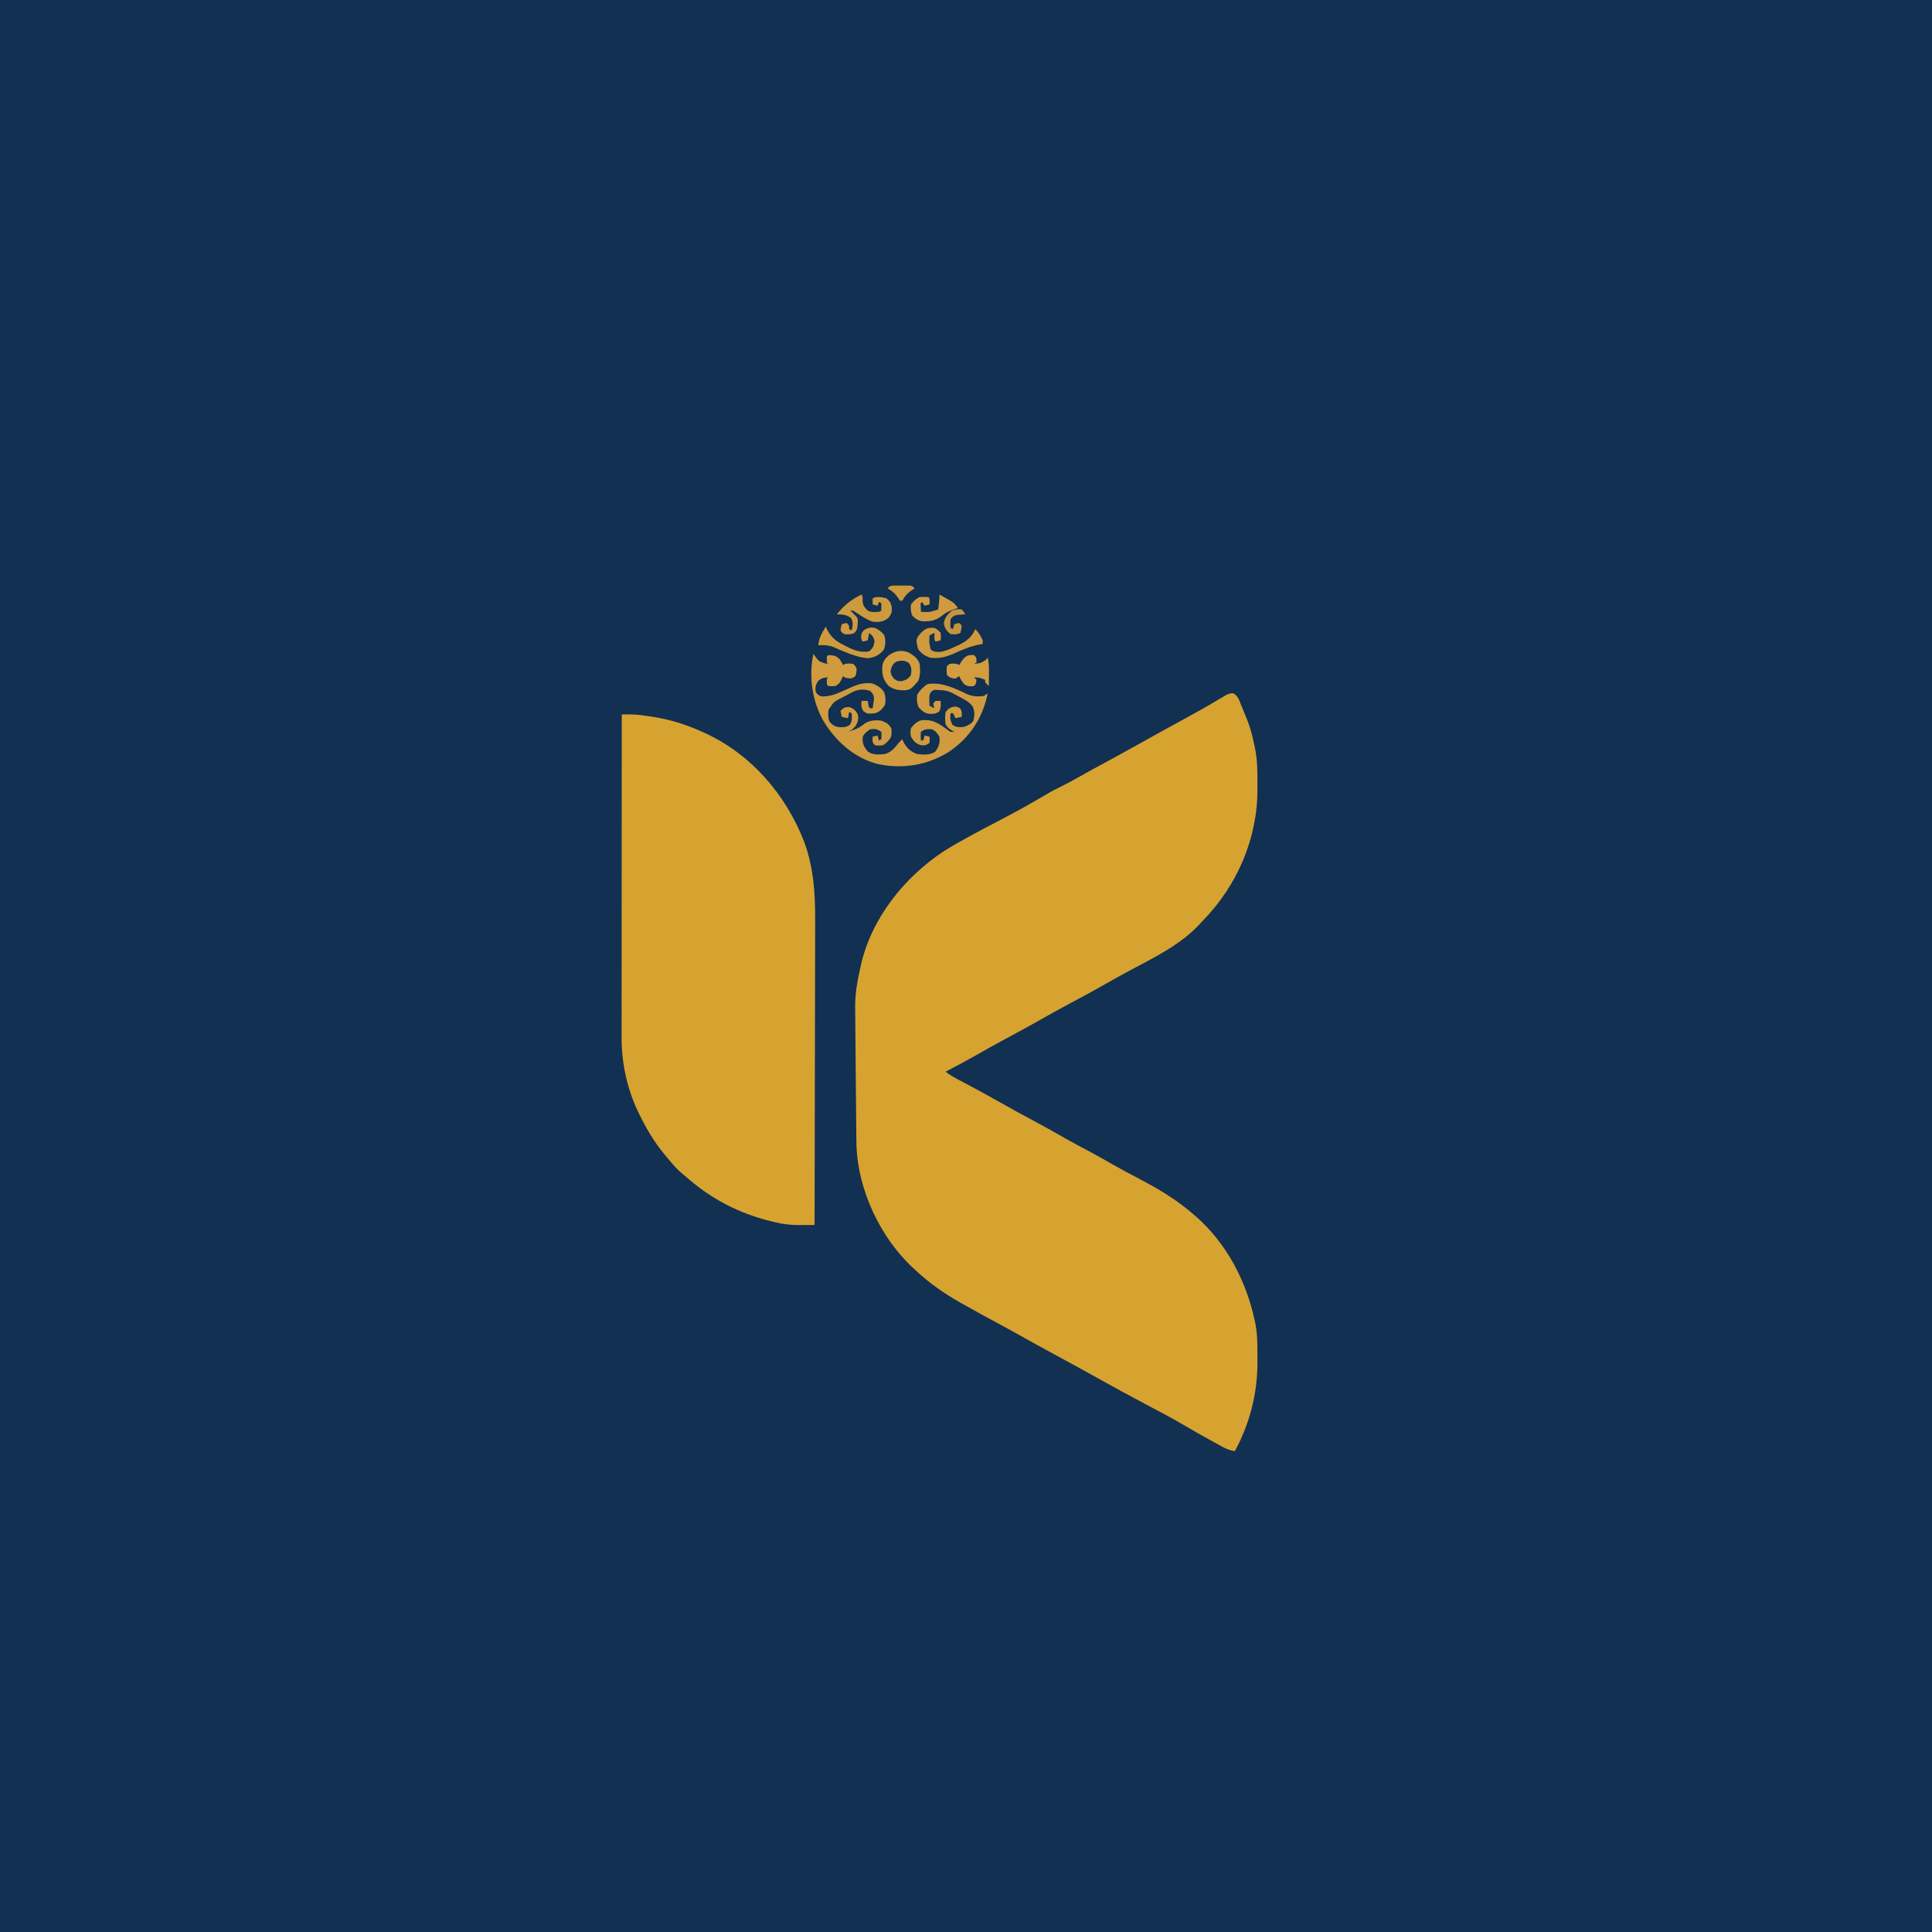 <?xml version="1.0" encoding="UTF-8"?>
<svg version="1.1" xmlns="http://www.w3.org/2000/svg" width="1563" height="1563">
<path d="M0 0 C515.79 0 1031.58 0 1563 0 C1563 515.79 1563 1031.58 1563 1563 C1047.21 1563 531.42 1563 0 1563 C0 1047.21 0 531.42 0 0 Z " fill="#123051" transform="translate(0,0)"/>
<path d="M0 0 C4.006 1.939 4.901 5.568 6.5 9.555 C6.845 10.377 7.19 11.199 7.546 12.046 C8.532 14.415 9.489 16.795 10.438 19.18 C11.079 20.756 11.079 20.756 11.734 22.363 C14.348 29.128 16.045 36.07 17.438 43.18 C17.61 43.989 17.782 44.798 17.959 45.632 C19.583 54.028 19.744 62.234 19.698 70.752 C19.688 73.11 19.698 75.468 19.711 77.826 C19.75 117.657 3.396 155.307 -24.186 183.751 C-25.407 185.019 -26.604 186.311 -27.797 187.605 C-42.924 203.615 -63.404 213.559 -82.568 223.798 C-89.749 227.64 -96.865 231.579 -103.938 235.617 C-112.995 240.784 -122.156 245.74 -131.361 250.636 C-140.314 255.401 -149.172 260.31 -157.98 265.336 C-166.197 270.01 -174.516 274.481 -182.852 278.938 C-191.125 283.375 -199.305 287.961 -207.461 292.608 C-215.736 297.311 -224.117 301.792 -232.562 306.18 C-229.492 308.618 -226.322 310.47 -222.855 312.297 C-221.724 312.897 -220.592 313.497 -219.425 314.115 C-218.827 314.431 -218.228 314.747 -217.611 315.072 C-207.974 320.159 -198.401 325.338 -188.938 330.742 C-179.795 335.96 -170.556 340.975 -161.273 345.938 C-152.982 350.384 -144.787 354.98 -136.613 359.637 C-130.475 363.125 -124.283 366.478 -118.024 369.743 C-111.257 373.295 -104.636 377.093 -98.002 380.884 C-90.424 385.188 -82.746 389.275 -75.034 393.329 C-59.762 401.37 -45.654 409.808 -32.562 421.18 C-31.637 421.971 -30.711 422.763 -29.758 423.578 C-5.318 445.039 10.678 475.624 17.438 507.18 C17.626 508.042 17.814 508.904 18.008 509.793 C19.622 518.12 19.744 526.303 19.698 534.752 C19.688 537.11 19.698 539.468 19.711 541.826 C19.735 566.712 13.326 591.299 1.438 613.18 C-2.374 612.585 -5.255 611.472 -8.633 609.625 C-9.603 609.098 -10.572 608.571 -11.572 608.028 C-13.114 607.175 -13.114 607.175 -14.688 606.305 C-16.283 605.432 -16.283 605.432 -17.911 604.541 C-25.353 600.45 -32.736 596.263 -40.057 591.959 C-50.208 585.996 -60.633 580.538 -71.037 575.035 C-82.439 569.001 -93.794 562.902 -105.043 556.588 C-110.58 553.493 -116.135 550.432 -121.688 547.367 C-122.309 547.024 -122.931 546.681 -123.571 546.327 C-133.146 541.042 -142.753 535.816 -152.377 530.622 C-158.426 527.352 -164.434 524.023 -170.414 520.629 C-176.38 517.255 -182.407 513.998 -188.438 510.742 C-198.52 505.294 -208.587 499.822 -218.562 494.18 C-219.296 493.766 -220.029 493.353 -220.785 492.927 C-234.252 485.297 -246.27 476.853 -257.562 466.18 C-258.362 465.445 -259.161 464.71 -259.984 463.953 C-285.654 439.51 -303.104 402.254 -304.667 366.803 C-304.723 364.392 -304.751 361.981 -304.768 359.569 C-304.783 358.212 -304.783 358.212 -304.798 356.829 C-304.829 353.864 -304.854 350.899 -304.879 347.934 C-304.9 345.838 -304.921 343.742 -304.942 341.646 C-304.986 337.253 -305.027 332.859 -305.065 328.466 C-305.114 322.916 -305.168 317.367 -305.223 311.818 C-305.338 300.381 -305.436 288.943 -305.521 277.505 C-305.551 273.498 -305.588 269.492 -305.63 265.485 C-305.659 262.437 -305.677 259.388 -305.695 256.34 C-305.708 255.344 -305.72 254.348 -305.733 253.321 C-305.769 242.718 -303.923 232.485 -301.562 222.18 C-301.402 221.442 -301.241 220.704 -301.076 219.943 C-292.605 182.262 -266.222 149.253 -234.562 128.18 C-221.176 119.714 -207.074 112.432 -193.083 105.032 C-171.951 93.952 -171.951 93.952 -151.312 81.992 C-147.045 79.385 -142.621 77.184 -138.133 74.982 C-133.059 72.474 -128.141 69.737 -123.224 66.936 C-117.091 63.452 -110.895 60.091 -104.688 56.742 C-95.464 51.761 -86.278 46.719 -77.125 41.609 C-71.857 38.67 -66.585 35.737 -61.312 32.805 C-60.162 32.165 -59.012 31.525 -57.827 30.866 C-50.446 26.766 -43.044 22.708 -35.625 18.68 C-29.998 15.624 -24.396 12.547 -18.875 9.305 C-17.537 8.52 -17.537 8.52 -16.172 7.719 C-14.303 6.616 -12.439 5.506 -10.578 4.391 C-9.604 3.826 -8.629 3.261 -7.625 2.68 C-6.77 2.174 -5.916 1.669 -5.035 1.148 C-2.562 0.18 -2.562 0.18 0 0 Z " fill="#D6A330" transform="translate(997.562,560.82)"/>
<path d="M0 0 C1.606 -0.006 3.212 -0.01 4.819 -0.013 C6.16 -0.017 6.16 -0.017 7.529 -0.021 C10.129 0.001 12.649 0.179 15.227 0.516 C16.544 0.687 16.544 0.687 17.888 0.862 C18.791 0.99 19.694 1.118 20.625 1.25 C21.584 1.386 22.544 1.521 23.532 1.661 C38.232 3.835 51.483 7.857 65 14 C65.686 14.31 66.373 14.619 67.08 14.938 C104.688 32.14 132.966 65.013 147.688 103.301 C155.249 124.07 156.584 144.717 156.454 166.65 C156.453 169.353 156.453 172.055 156.456 174.758 C156.458 180.529 156.446 186.299 156.423 192.07 C156.39 200.413 156.38 208.755 156.375 217.098 C156.366 230.641 156.34 244.183 156.302 257.725 C156.265 270.864 156.237 284.004 156.22 297.143 C156.219 297.956 156.218 298.768 156.217 299.606 C156.211 303.683 156.206 307.761 156.201 311.839 C156.16 345.559 156.09 379.28 156 413 C152.801 413.027 149.602 413.043 146.404 413.057 C145.054 413.069 145.054 413.069 143.677 413.081 C136.949 413.103 130.726 412.459 124.188 410.812 C123.224 410.585 122.26 410.357 121.267 410.122 C94.93 403.733 72.203 391.981 52 374 C50.711 372.935 49.419 371.872 48.125 370.812 C44.345 367.539 41.187 363.843 38 360 C37.565 359.494 37.131 358.987 36.683 358.465 C28.294 348.681 21.787 338.504 16 327 C15.639 326.301 15.278 325.602 14.907 324.882 C4.917 305.288 -0.182 283.484 -0.12 261.554 C-0.121 260.431 -0.122 259.309 -0.123 258.152 C-0.124 254.407 -0.119 250.663 -0.114 246.918 C-0.113 244.227 -0.113 241.536 -0.114 238.845 C-0.114 233.06 -0.111 227.275 -0.106 221.49 C-0.098 213.126 -0.095 204.762 -0.094 196.398 C-0.092 182.826 -0.085 169.255 -0.075 155.683 C-0.066 142.503 -0.059 129.323 -0.055 116.144 C-0.055 115.331 -0.054 114.518 -0.054 113.68 C-0.053 109.601 -0.052 105.521 -0.05 101.442 C-0.04 67.628 -0.022 33.814 0 0 Z " fill="#D6A330" transform="translate(503,578)"/>
<path d="M0 0 C0.433 0.598 0.866 1.196 1.312 1.812 C4.397 5.97 4.397 5.97 9.188 7.688 C10.116 7.791 11.044 7.894 12 8 C11.67 7.67 11.34 7.34 11 7 C10.875 4.5 10.875 4.5 11 2 C11.33 1.67 11.66 1.34 12 1 C16.278 1.161 18.333 1.316 21.375 4.438 C23 7 23 7 24 9 C24.66 8.67 25.32 8.34 26 8 C28.938 7.688 28.938 7.688 32 8 C33.938 9.625 33.938 9.625 35 12 C34.875 15.125 34.875 15.125 34 18 C31 20 31 20 27.875 19.688 C25 19 25 19 24 18 C23.35 19.423 23.35 19.423 22.688 20.875 C21 24 21 24 18 26 C14.875 26.188 14.875 26.188 12 26 C11 25 11 25 10.875 22.5 C11 20 11 20 12 19 C8.235 19.257 6.442 19.593 3.625 22.188 C1.717 25.49 1.429 27.246 2 31 C3.532 32.991 4.449 33.877 6.921 34.429 C13.238 34.431 17.999 32.762 23.688 30.125 C25.316 29.397 26.944 28.67 28.574 27.945 C29.337 27.605 30.1 27.264 30.886 26.913 C36.631 24.431 41.763 22.959 48 24 C51.756 25.612 55.009 27.401 57.195 30.93 C58.5 34.286 58.671 37.504 58 41 C56.03 44.524 53.898 46.701 50 48 C43.84 48.56 43.84 48.56 40.562 46.375 C38.604 43.397 38.682 41.496 39 38 C40.65 38 42.3 38 44 38 C44.144 38.804 44.289 39.609 44.438 40.438 C44.741 42.921 44.741 42.921 46 44 C46.66 44 47.32 44 48 44 C48.25 42.42 48.474 40.836 48.688 39.25 C48.815 38.368 48.943 37.487 49.074 36.578 C48.982 33.388 48.216 32.251 46 30 C40.534 28.178 36.434 28.562 31.301 31.047 C29.63 31.933 27.967 32.834 26.312 33.75 C25.471 34.193 24.63 34.637 23.764 35.094 C16.564 38.72 16.564 38.72 12.285 45.184 C11.914 48.942 11.75 51.381 13.188 54.938 C15.629 57.716 17.208 58.76 20.895 59.254 C24.446 59.458 26.434 59.354 29.5 57.438 C31.505 54.18 31.289 51.752 31 48 C30.34 47.67 29.68 47.34 29 47 C28.67 48.65 28.34 50.3 28 52 C26.35 51.67 24.7 51.34 23 51 C22.505 48.525 22.505 48.525 22 46 C24.445 43.649 25.55 43 29 43 C32.802 44.267 34.005 45.547 36 49 C36.679 52.99 36.179 54.668 34.25 58.25 C32.108 60.868 30.972 61.676 28 63 C33.542 61.406 37.573 59.812 42 56 C46.171 53.746 50.34 53.398 55 54 C59.023 55.564 60.591 56.387 63 60 C63.437 63.306 63.71 65.814 61.949 68.754 C60.165 70.938 58.542 72.729 56 74 C53 74.188 53 74.188 50 74 C48 72 48 72 47.875 69.375 C47.916 68.591 47.958 67.808 48 67 C49.98 66.505 49.98 66.505 52 66 C52.33 67.32 52.66 68.64 53 70 C53.66 69.67 54.32 69.34 55 69 C55.25 66.084 55.25 66.084 55 63 C51.487 60.658 50.135 60.504 46 61 C43.3 62.8 41.458 64.084 40 67 C39.4 72.277 40.728 74.887 44 79 C48.477 81.985 52.751 81.474 58 81 C63.334 79.222 65.67 76.32 69 72 C69.983 70.983 70.973 69.973 72 69 C72.371 69.887 72.743 70.774 73.125 71.688 C75.755 76.335 78.82 79.273 84 81 C89.053 81.555 94.3 82.125 98.625 79.062 C101.674 75.131 102.565 71.953 102 67 C100.235 64.079 99.042 62.521 96 61 C91.949 60.741 90.457 60.696 87 63 C86.75 66.584 86.75 66.584 87 70 C87.66 70 88.32 70 89 70 C89.495 68.02 89.495 68.02 90 66 C91.98 66.495 91.98 66.495 94 67 C94.188 69.375 94.188 69.375 94 72 C91 74 91 74 87.625 74 C82.935 72.706 81.519 71.121 79 67 C78.375 63.438 78.375 63.438 79 60 C81.689 56.745 83.906 54.411 88.109 53.586 C96.631 52.905 101.395 56.262 108.031 61.031 C110.823 63.276 110.823 63.276 114 63 C113.216 62.567 112.433 62.134 111.625 61.688 C109 60 109 60 107 57 C106.462 53.609 106.456 50.391 107 47 C109.451 44.059 110.875 43.188 114.625 42.562 C117 43 117 43 118.812 44.188 C120.367 46.56 120.225 48.22 120 51 C118.35 51.33 116.7 51.66 115 52 C114.01 50.02 114.01 50.02 113 48 C112.34 48 111.68 48 111 48 C110.592 52.986 110.592 52.986 112.562 57.438 C115.946 59.607 118.04 59.478 122 59 C125.157 57.809 127.278 56.919 129.375 54.25 C130.525 50.11 130.667 46.493 128.898 42.535 C126.52 39.36 123.743 37.713 120.312 35.875 C119.684 35.53 119.056 35.184 118.408 34.828 C108.766 29.607 108.766 29.607 98 29 C95.377 30.289 95.377 30.289 94 33 C93.682 36.031 93.767 38.965 94 42 C95.32 42.66 96.64 43.32 98 44 C97.691 43.072 97.691 43.072 97.375 42.125 C97.251 41.424 97.127 40.722 97 40 C97.99 39.01 97.99 39.01 99 38 C100.32 38 101.64 38 103 38 C103.212 41.114 103.216 43.453 102.062 46.375 C99.175 48.65 96.901 48.614 93.293 48.461 C89.409 47.68 87.678 45.879 85 43 C83.765 39.294 83.545 36.902 84 33 C86.14 29.43 88.799 26.801 92.25 24.5 C103.13 22.522 114.19 27.575 123.75 32.312 C128.37 34.45 132.981 34.779 138 34 C138.99 33.34 139.98 32.68 141 32 C137.211 51.7 126.419 67.89 109.812 79.164 C92.38 90.059 72.474 93.362 52.23 89.148 C33.007 84.172 18.017 70.655 8 54 C-1.08 37.675 -3.748 18.314 0 0 Z " fill="#CF9B3E" transform="translate(658,529)"/>
<path d="M0 0 C4.037 2.336 7.247 4.524 8.82 9.047 C9.333 13.897 9.488 18.341 7.695 22.922 C1.697 29.72 1.697 29.72 -2.582 30.465 C-7.801 30.63 -11.788 30.079 -16.18 27.047 C-20.763 22.092 -21.549 18.113 -21.453 11.551 C-20.972 7.141 -19.03 4.546 -15.637 1.797 C-10.67 -1.476 -5.531 -2.418 0 0 Z " fill="#D29D3E" transform="translate(735.18,527.953)"/>
<path d="M0 0 C1 2 1 2 0.812 4.812 C1.046 8.789 2.268 10.187 5 13 C7.986 14.493 10.709 14.118 14 14 C14.66 13.67 15.32 13.34 16 13 C16 11.02 16 9.04 16 7 C15.34 6.67 14.68 6.34 14 6 C13.67 6.99 13.34 7.98 13 9 C11.68 8.67 10.36 8.34 9 8 C9 6.35 9 4.7 9 3 C12.515 1.242 16.282 2.056 20 3 C22.663 5.144 23.703 6.585 24.406 9.934 C24.718 14.052 24.314 15.601 21.688 18.938 C17.471 22.174 14.221 22.428 9 22 C3.837 20.1 -0.769 16.973 -5.336 13.953 C-6.97 12.834 -6.97 12.834 -9 13 C-8.196 13.784 -7.391 14.568 -6.562 15.375 C-3.009 19.015 -3.009 19.015 -2.98 22.059 C-3.535 28.432 -3.535 28.432 -5.688 31.062 C-8.686 32.278 -10.793 32.409 -14 32 C-15.938 30.812 -15.938 30.812 -17 29 C-16.688 26.312 -16.688 26.312 -16 24 C-14.125 23.375 -14.125 23.375 -12 23 C-10 25 -10 25 -10 28 C-9.34 28.33 -8.68 28.66 -8 29 C-7.075 25.068 -6.604 22.828 -8.375 19.125 C-12.042 16.156 -15.391 16.108 -20 16 C-14.559 8.985 -8.055 3.805 0 0 Z " fill="#CD9A3E" transform="translate(697,481)"/>
<path d="M0 0 C2 2 2 2 2 6 C1.01 6.495 1.01 6.495 0 7 C5.16 6.626 5.16 6.626 9.438 3.938 C9.953 3.298 10.469 2.659 11 2 C12.234 6.771 12.113 11.425 12.062 16.312 C12.058 17.148 12.053 17.984 12.049 18.846 C12.037 20.897 12.019 22.949 12 25 C10.5 23.625 10.5 23.625 9 22 C9 21.34 9 20.68 9 20 C5.629 18.502 3.796 18 0 18 C0.66 18.66 1.32 19.32 2 20 C1.464 23.536 1.464 23.536 0 25 C-3.597 25.4 -5.342 25.512 -8.25 23.25 C-9.831 21.217 -10.988 19.361 -12 17 C-12.99 17.66 -13.98 18.32 -15 19 C-18.322 18.676 -19.608 18.392 -22 16 C-22.25 12.5 -22.25 12.5 -22 9 C-20 7 -20 7 -17 6.812 C-14 7 -14 7 -12 8 C-11.402 7.051 -10.804 6.103 -10.188 5.125 C-7.194 0.848 -5.162 -0.529 0 0 Z " fill="#D29D3E" transform="translate(788,530)"/>
<path d="M0 0 C0.247 0.536 0.495 1.073 0.75 1.625 C4.375 8.512 7.706 11.451 14.562 14.812 C15.33 15.206 16.098 15.6 16.889 16.006 C22.935 19.079 28.108 21.095 35 20 C38.096 17.432 38.855 15.886 39.5 11.938 C38.896 8.391 37.748 7.233 35 5 C35 5.33 35 5.66 35 6 C34.674 7.668 34.342 9.335 34 11 C32.062 11.562 32.062 11.562 30 12 C29 11 29 11 28.625 8.188 C29 5 29 5 31.125 2.625 C34.542 0.694 36.135 0.369 40 1 C43.035 2.634 45.284 4.056 47.375 6.812 C48.576 11.015 48.546 14.619 46.938 18.688 C43.34 22.981 39.795 24.752 34.375 25.5 C27.015 25.076 19.848 22.219 13.109 19.398 C12.456 19.126 11.802 18.853 11.129 18.573 C9.281 17.789 7.443 16.981 5.605 16.172 C1.41 14.808 -1.623 14.788 -6 15 C-5.55 9.147 -2.962 4.918 0 0 Z " fill="#CE9A3E" transform="translate(668,507)"/>
<path d="M0 0 C2.875 1.625 2.875 1.625 5 4 C5.312 7.25 5.312 7.25 5 10 C3.062 10.562 3.062 10.562 1 11 C0 10 0 10 -0.062 6.938 C-0.032 5.483 -0.032 5.483 0 4 C-1.98 4.99 -1.98 4.99 -4 6 C-4.364 11.897 -4.364 11.897 -3 17.562 C-0.462 19.387 1.617 19.552 4.703 19.383 C9.115 18.648 12.979 16.904 17 15 C18.439 14.346 18.439 14.346 19.906 13.68 C26.302 10.534 30.001 7.528 33 1 C35.872 3.703 37.411 6.369 39 10 C39 10.99 39 11.98 39 13 C38.405 13.091 37.81 13.181 37.197 13.275 C29.314 14.642 22.532 17.566 15.299 20.898 C8.834 23.713 3.065 25.054 -4 24 C-8.162 22.267 -11.114 20.439 -13.5 16.562 C-14.906 9.354 -14.906 9.354 -12.727 6.098 C-8.741 1.344 -6.477 -0.635 0 0 Z " fill="#CD9A3E" transform="translate(756,508)"/>
<path d="M0 0 C1.943 1.073 3.88 2.159 5.812 3.25 C6.891 3.853 7.97 4.457 9.082 5.078 C11.802 6.869 13.283 8.278 15 11 C14.199 11.203 14.199 11.203 13.383 11.41 C8.544 12.808 5.176 14.508 1.25 17.688 C-3.797 21.416 -7.854 21.734 -14.02 21.637 C-17.669 20.857 -19.402 19.658 -22 17 C-23.214 13.996 -23.406 11.21 -23 8 C-20.837 5.193 -19.152 3.576 -16 2 C-12.438 1.875 -12.438 1.875 -9 2 C-8 3 -8 3 -7.938 5.562 C-7.958 6.367 -7.979 7.171 -8 8 C-9.32 8.33 -10.64 8.66 -12 9 C-12.66 8.01 -13.32 7.02 -14 6 C-15.416 7.184 -15.416 7.184 -15.062 10.562 C-15.042 11.697 -15.021 12.831 -15 14 C-7.78 14.299 -7.78 14.299 -1 12 C-0.831 10.563 -0.665 9.125 -0.5 7.688 C-0.361 6.487 -0.361 6.487 -0.219 5.262 C0.048 2.881 0.048 2.881 0 0 Z " fill="#D09B3E" transform="translate(760,481)"/>
<path d="M0 0 C1.906 0.414 1.906 0.414 4.406 1.977 C6.49 5.363 6.464 7.508 5.906 11.414 C3.758 14.679 2.211 15.32 -1.531 16.477 C-5.094 16.414 -5.094 16.414 -8.031 14.352 C-10.094 11.414 -10.094 11.414 -10.656 8.414 C-9.443 1.942 -6.369 -0.452 0 0 Z " fill="#14304F" transform="translate(731.094,534.586)"/>
<path d="M0 0 C1.812 2 1.812 2 3 4 C2.078 4.056 2.078 4.056 1.137 4.113 C0.328 4.179 -0.48 4.245 -1.312 4.312 C-2.113 4.371 -2.914 4.429 -3.738 4.488 C-6.429 5.097 -7.393 5.775 -9 8 C-9.25 11.625 -9.25 11.625 -9 15 C-8.34 15.33 -7.68 15.66 -7 16 C-6.67 14.68 -6.34 13.36 -6 12 C-4.125 11.375 -4.125 11.375 -2 11 C-1.34 11.66 -0.68 12.32 0 13 C-0.25 16.062 -0.25 16.062 -1 19 C-3.841 20.42 -5.855 20.315 -9 20 C-12.208 17.399 -13.772 15.402 -14.438 11.312 C-13.827 6.692 -11.447 4.045 -8 1 C-4.979 -0.007 -3.141 -0.393 0 0 Z " fill="#C4953F" transform="translate(778,493)"/>
<path d="M0 0 C1.195 -0.004 1.195 -0.004 2.414 -0.008 C3.247 -0 4.08 0.008 4.938 0.016 C5.77 0.008 6.603 0 7.461 -0.008 C8.258 -0.005 9.054 -0.003 9.875 0 C10.606 0.002 11.337 0.005 12.09 0.007 C13.938 0.266 13.938 0.266 15.938 2.266 C14.298 3.348 14.298 3.348 12.625 4.453 C9.451 6.693 7.803 8.829 5.938 12.266 C5.277 12.266 4.617 12.266 3.938 12.266 C3.36 11.358 2.783 10.451 2.188 9.516 C-0.338 5.867 -2.308 4.484 -6.062 2.266 C-3.697 -0.1 -3.21 0.01 0 0 Z " fill="#CC993E" transform="translate(724.062,473.734)"/>
</svg>
